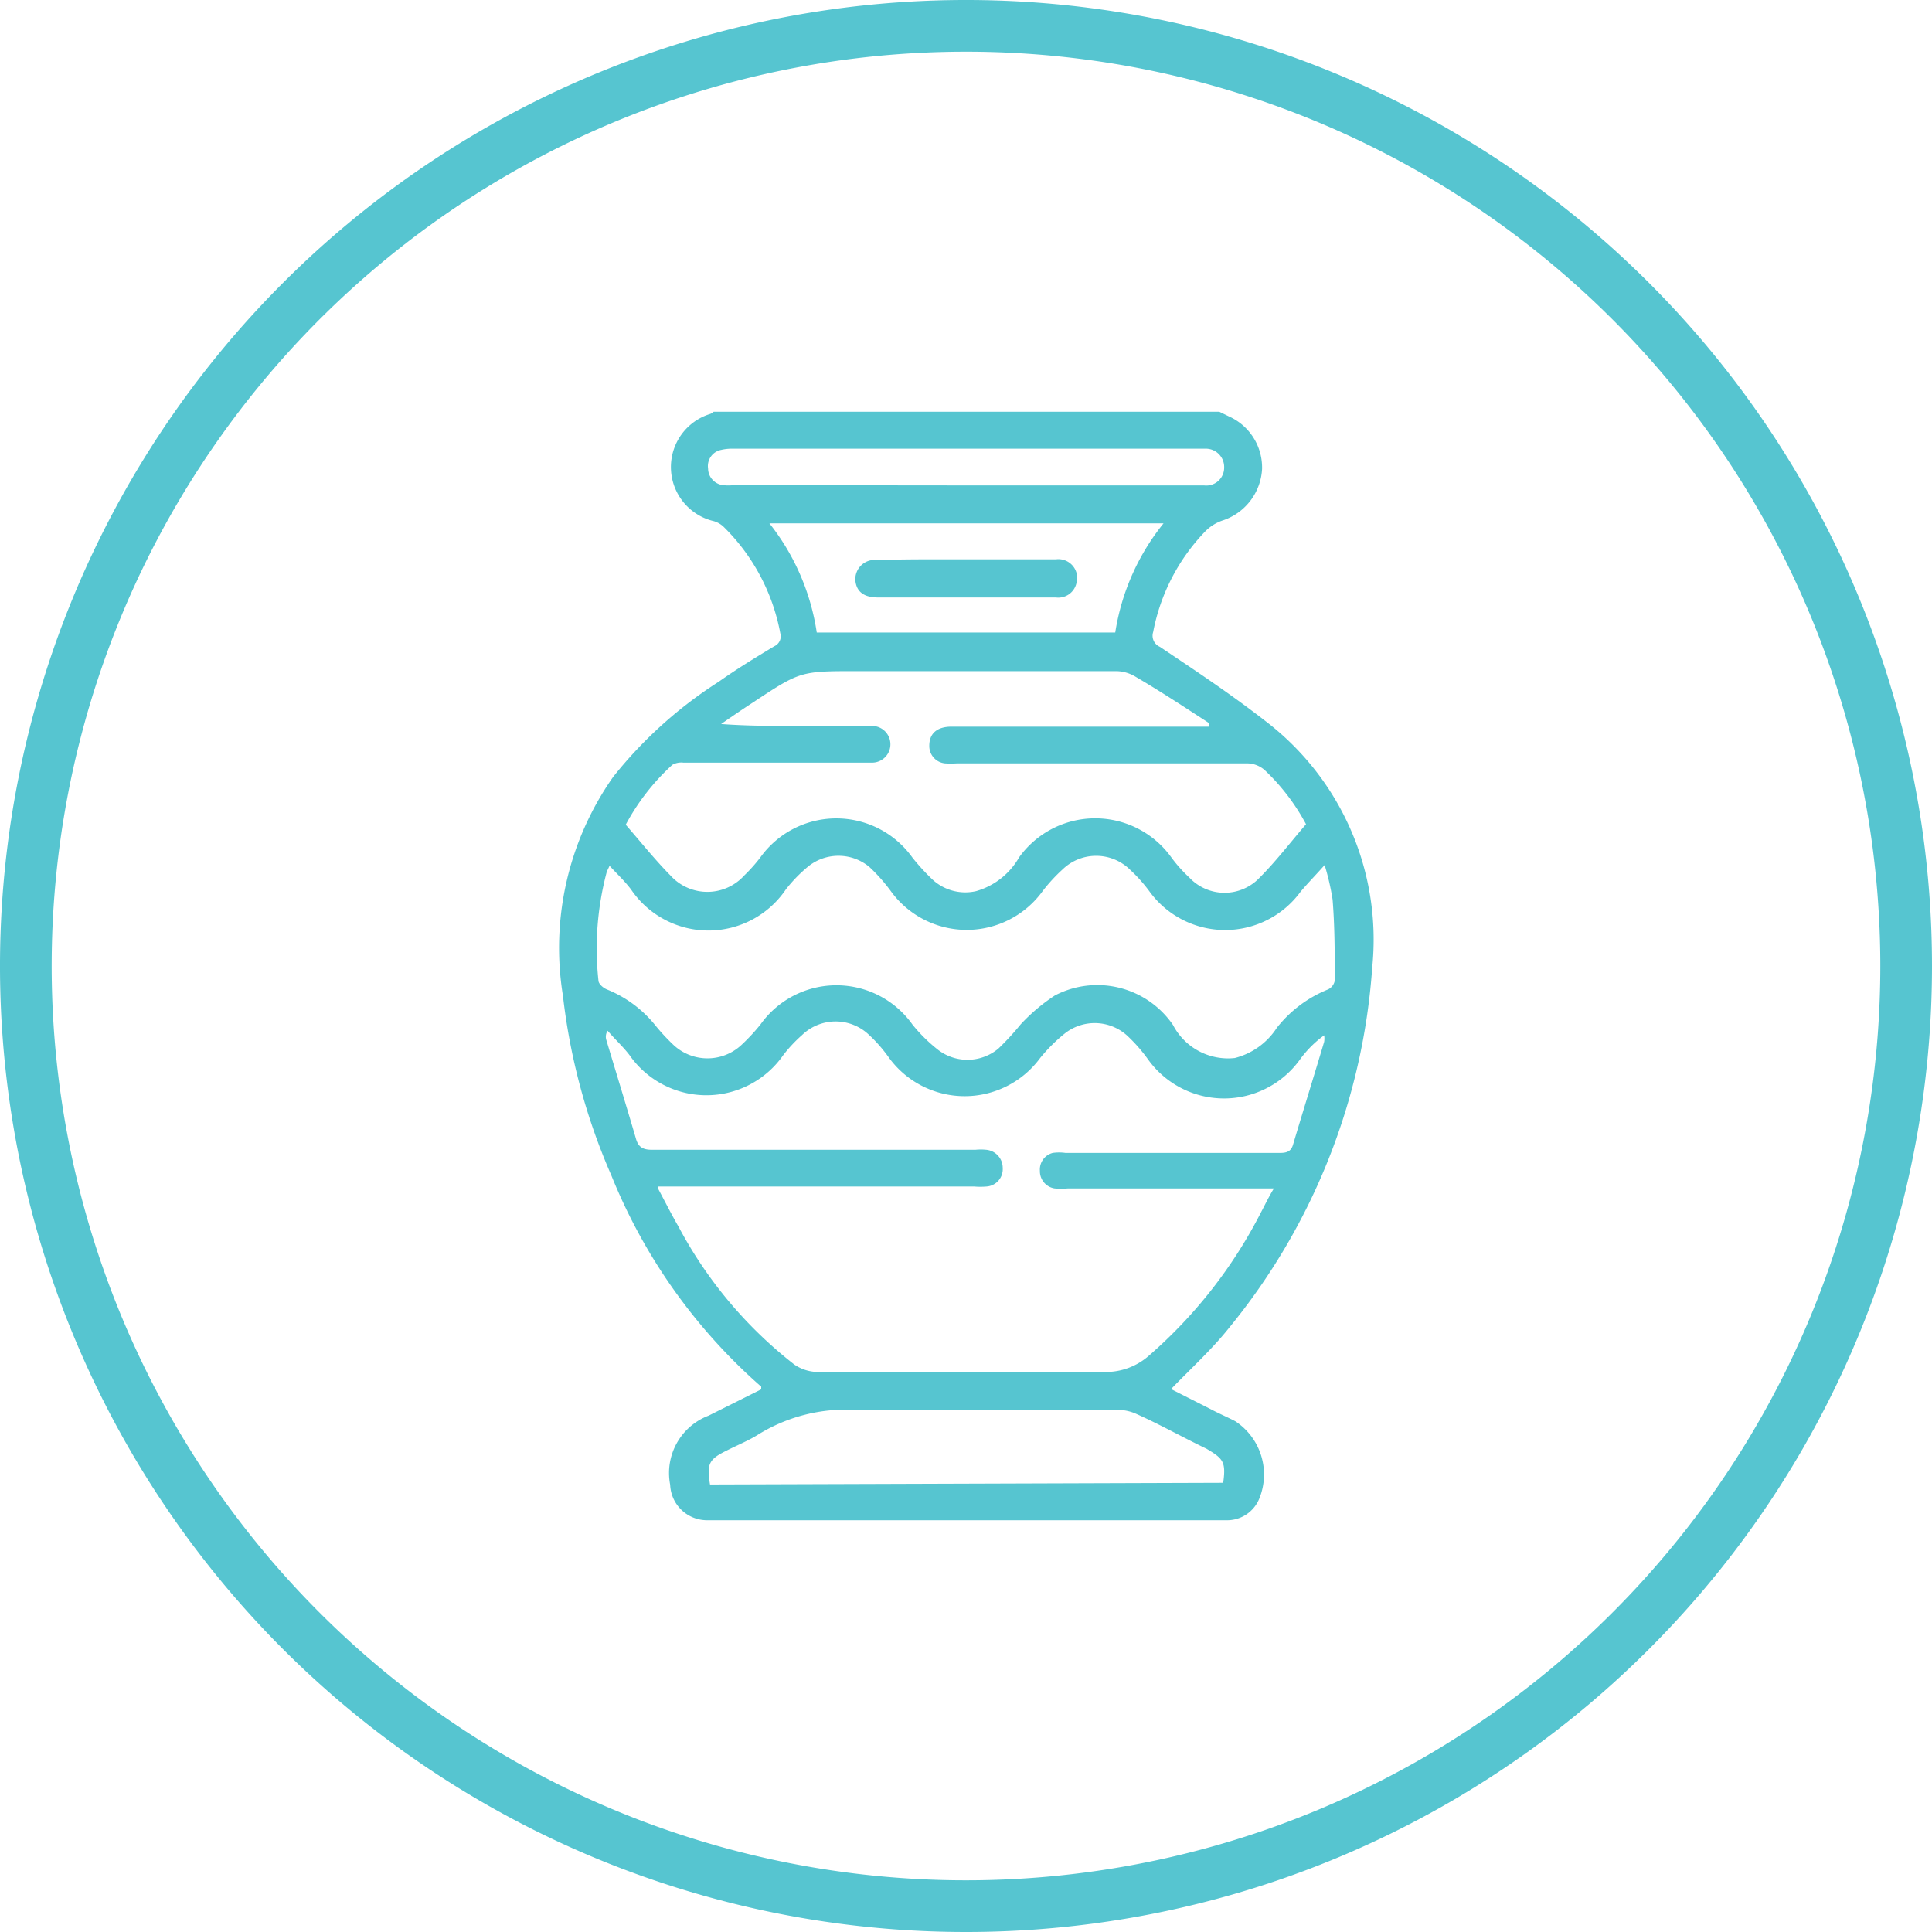 <?xml version="1.0" encoding="UTF-8"?> <svg xmlns="http://www.w3.org/2000/svg" id="Layer_2" data-name="Layer 2" width="80" height="80" viewBox="0 0 80 80"><g id="Layer_1" data-name="Layer 1"><path id="Path_2" data-name="Path 2" d="M50.49,17.05l.39.19a2.32,2.32,0,0,1,1.38,2.18,2.38,2.38,0,0,1-1.6,2.12,1.83,1.83,0,0,0-.77.48,8.21,8.21,0,0,0-2.14,4.15.5.5,0,0,0,.27.61c1.5,1,3,2,4.46,3.14a11.38,11.38,0,0,1,4.34,10.15A26.43,26.43,0,0,1,50.88,55c-.71.89-1.57,1.67-2.39,2.52l1.66.84c.32.17.65.31,1,.49a2.64,2.64,0,0,1,1,3.19,1.44,1.44,0,0,1-1.38.91H29.26a1.53,1.53,0,0,1-1.51-1.47,2.54,2.54,0,0,1,1.59-2.86l2.18-1.09v-.11a23.13,23.13,0,0,1-6.21-8.76,25.85,25.85,0,0,1-2-7.43,12.31,12.31,0,0,1,2.08-9.06,17.83,17.83,0,0,1,4.37-3.94c.75-.53,1.52-1,2.3-1.47a.45.45,0,0,0,.25-.54,8.31,8.31,0,0,0-2.34-4.4,1,1,0,0,0-.41-.24,2.3,2.3,0,0,1-.15-4.44.42.42,0,0,0,.14-.09ZM27.24,49.2c.31.58.57,1.1.86,1.6a17.84,17.84,0,0,0,4.8,5.71,1.75,1.75,0,0,0,.94.3H45.72a2.69,2.69,0,0,0,1.86-.68,19.75,19.75,0,0,0,4.63-5.92c.17-.32.33-.66.54-1H44.21a3.26,3.26,0,0,1-.54,0,.72.72,0,0,1-.61-.73.71.71,0,0,1,.53-.74,1.87,1.87,0,0,1,.53,0H53c.3,0,.47-.07.55-.37.42-1.41.86-2.82,1.28-4.23a.82.82,0,0,0,0-.27,4.49,4.49,0,0,0-1,1,3.87,3.87,0,0,1-6.29,0,6.61,6.61,0,0,0-.88-1,2,2,0,0,0-2.59-.06,6.89,6.89,0,0,0-1,1,3.88,3.88,0,0,1-6.25,0,6.08,6.08,0,0,0-.88-1,2,2,0,0,0-2.73.05,6,6,0,0,0-.77.82,3.88,3.88,0,0,1-6.38,0c-.27-.35-.6-.65-.9-1a.46.46,0,0,0-.06.36c.41,1.37.83,2.73,1.23,4.1.1.36.29.47.67.47H40.39a2.26,2.26,0,0,1,.45,0,.75.75,0,0,1,.68.75.72.72,0,0,1-.66.77,3.13,3.13,0,0,1-.53,0H27.24Zm-2-13.35c-.06.14-.1.2-.12.27a12.31,12.31,0,0,0-.34,4.48c0,.14.2.31.35.37a4.94,4.94,0,0,1,2,1.48,8.39,8.39,0,0,0,.76.82,2.06,2.06,0,0,0,2.81,0,8,8,0,0,0,.79-.85,3.86,3.86,0,0,1,6.29,0,6.49,6.49,0,0,0,1,1,2,2,0,0,0,2.56,0,11.128,11.128,0,0,0,.92-1,7.6,7.6,0,0,1,1.42-1.2,3.8,3.8,0,0,1,4.89,1.22,2.57,2.57,0,0,0,2.56,1.37,2.93,2.93,0,0,0,1.74-1.25,5.13,5.13,0,0,1,2.12-1.59.5.5,0,0,0,.28-.37c0-1.12,0-2.23-.09-3.35a10.15,10.15,0,0,0-.33-1.43c-.39.44-.7.75-1,1.11a3.87,3.87,0,0,1-6.24,0,6.21,6.21,0,0,0-.8-.9A2,2,0,0,0,44,36a6.921,6.921,0,0,0-.82.89,3.88,3.88,0,0,1-6.3,0A7.22,7.22,0,0,0,36,35.9a2,2,0,0,0-2.56,0,6.1,6.1,0,0,0-.9.93,3.87,3.87,0,0,1-6.41,0C25.84,36.45,25.54,36.18,25.24,35.85Zm24.82-5.8v-.11c-1-.65-2-1.31-3.06-1.93a1.57,1.57,0,0,0-.79-.22H35.5c-2.36,0-2.36,0-4.34,1.31-.43.28-.87.58-1.3.88,1.08.08,2.12.08,3.16.08h3.09a.76.76,0,0,1,0,1.52H28.3a.75.75,0,0,0-.46.09,9.24,9.24,0,0,0-1.93,2.48c.66.76,1.22,1.46,1.85,2.1a2.06,2.06,0,0,0,3.06,0,6.589,6.589,0,0,0,.66-.74,3.87,3.87,0,0,1,6.3,0,9,9,0,0,0,.78.86,2,2,0,0,0,1.86.53,3,3,0,0,0,1.78-1.4,3.88,3.88,0,0,1,6.3,0,5.85,5.85,0,0,0,.74.83,2,2,0,0,0,2.93,0c.66-.66,1.23-1.41,1.91-2.2a8.73,8.73,0,0,0-1.71-2.24,1.12,1.12,0,0,0-.7-.28H39.62a4,4,0,0,1-.49,0,.72.72,0,0,1-.65-.73c0-.5.31-.79.92-.79H50.06Zm.59,31.35c.12-.87,0-1-.69-1.41-1-.48-1.92-1-2.88-1.43a1.89,1.89,0,0,0-.77-.18H35.43a6.93,6.93,0,0,0-4,1c-.42.27-.9.46-1.35.69-.73.36-.82.55-.68,1.4ZM33.82,26.19H46.18a9.52,9.52,0,0,1,2-4.52H31.86a9.56,9.56,0,0,1,1.96,4.52ZM40,20.1h9.86a.74.74,0,0,0,.83-.74.76.76,0,0,0-.8-.78H30.34a1.91,1.91,0,0,0-.48.05.68.68,0,0,0-.54.77.7.7,0,0,0,.64.69,1.79,1.79,0,0,0,.4,0Z" fill="#56c5d0"></path><path id="Path_3" data-name="Path 3" d="M40,23.16h3.72a.779.779,0,0,1,.85,1,.77.77,0,0,1-.85.58H36.36c-.59,0-.89-.24-.94-.69a.8.8,0,0,1,.9-.86C37.54,23.15,38.76,23.16,40,23.16Z" fill="#56c5d0"></path><path id="Path_4" data-name="Path 4" d="M40,80A40,40,0,1,1,80,40,40,40,0,0,1,40,80ZM40,2.14A37.86,37.86,0,1,0,77.86,40,37.86,37.86,0,0,0,40,2.14Z" fill="#56c5d0"></path></g></svg> 